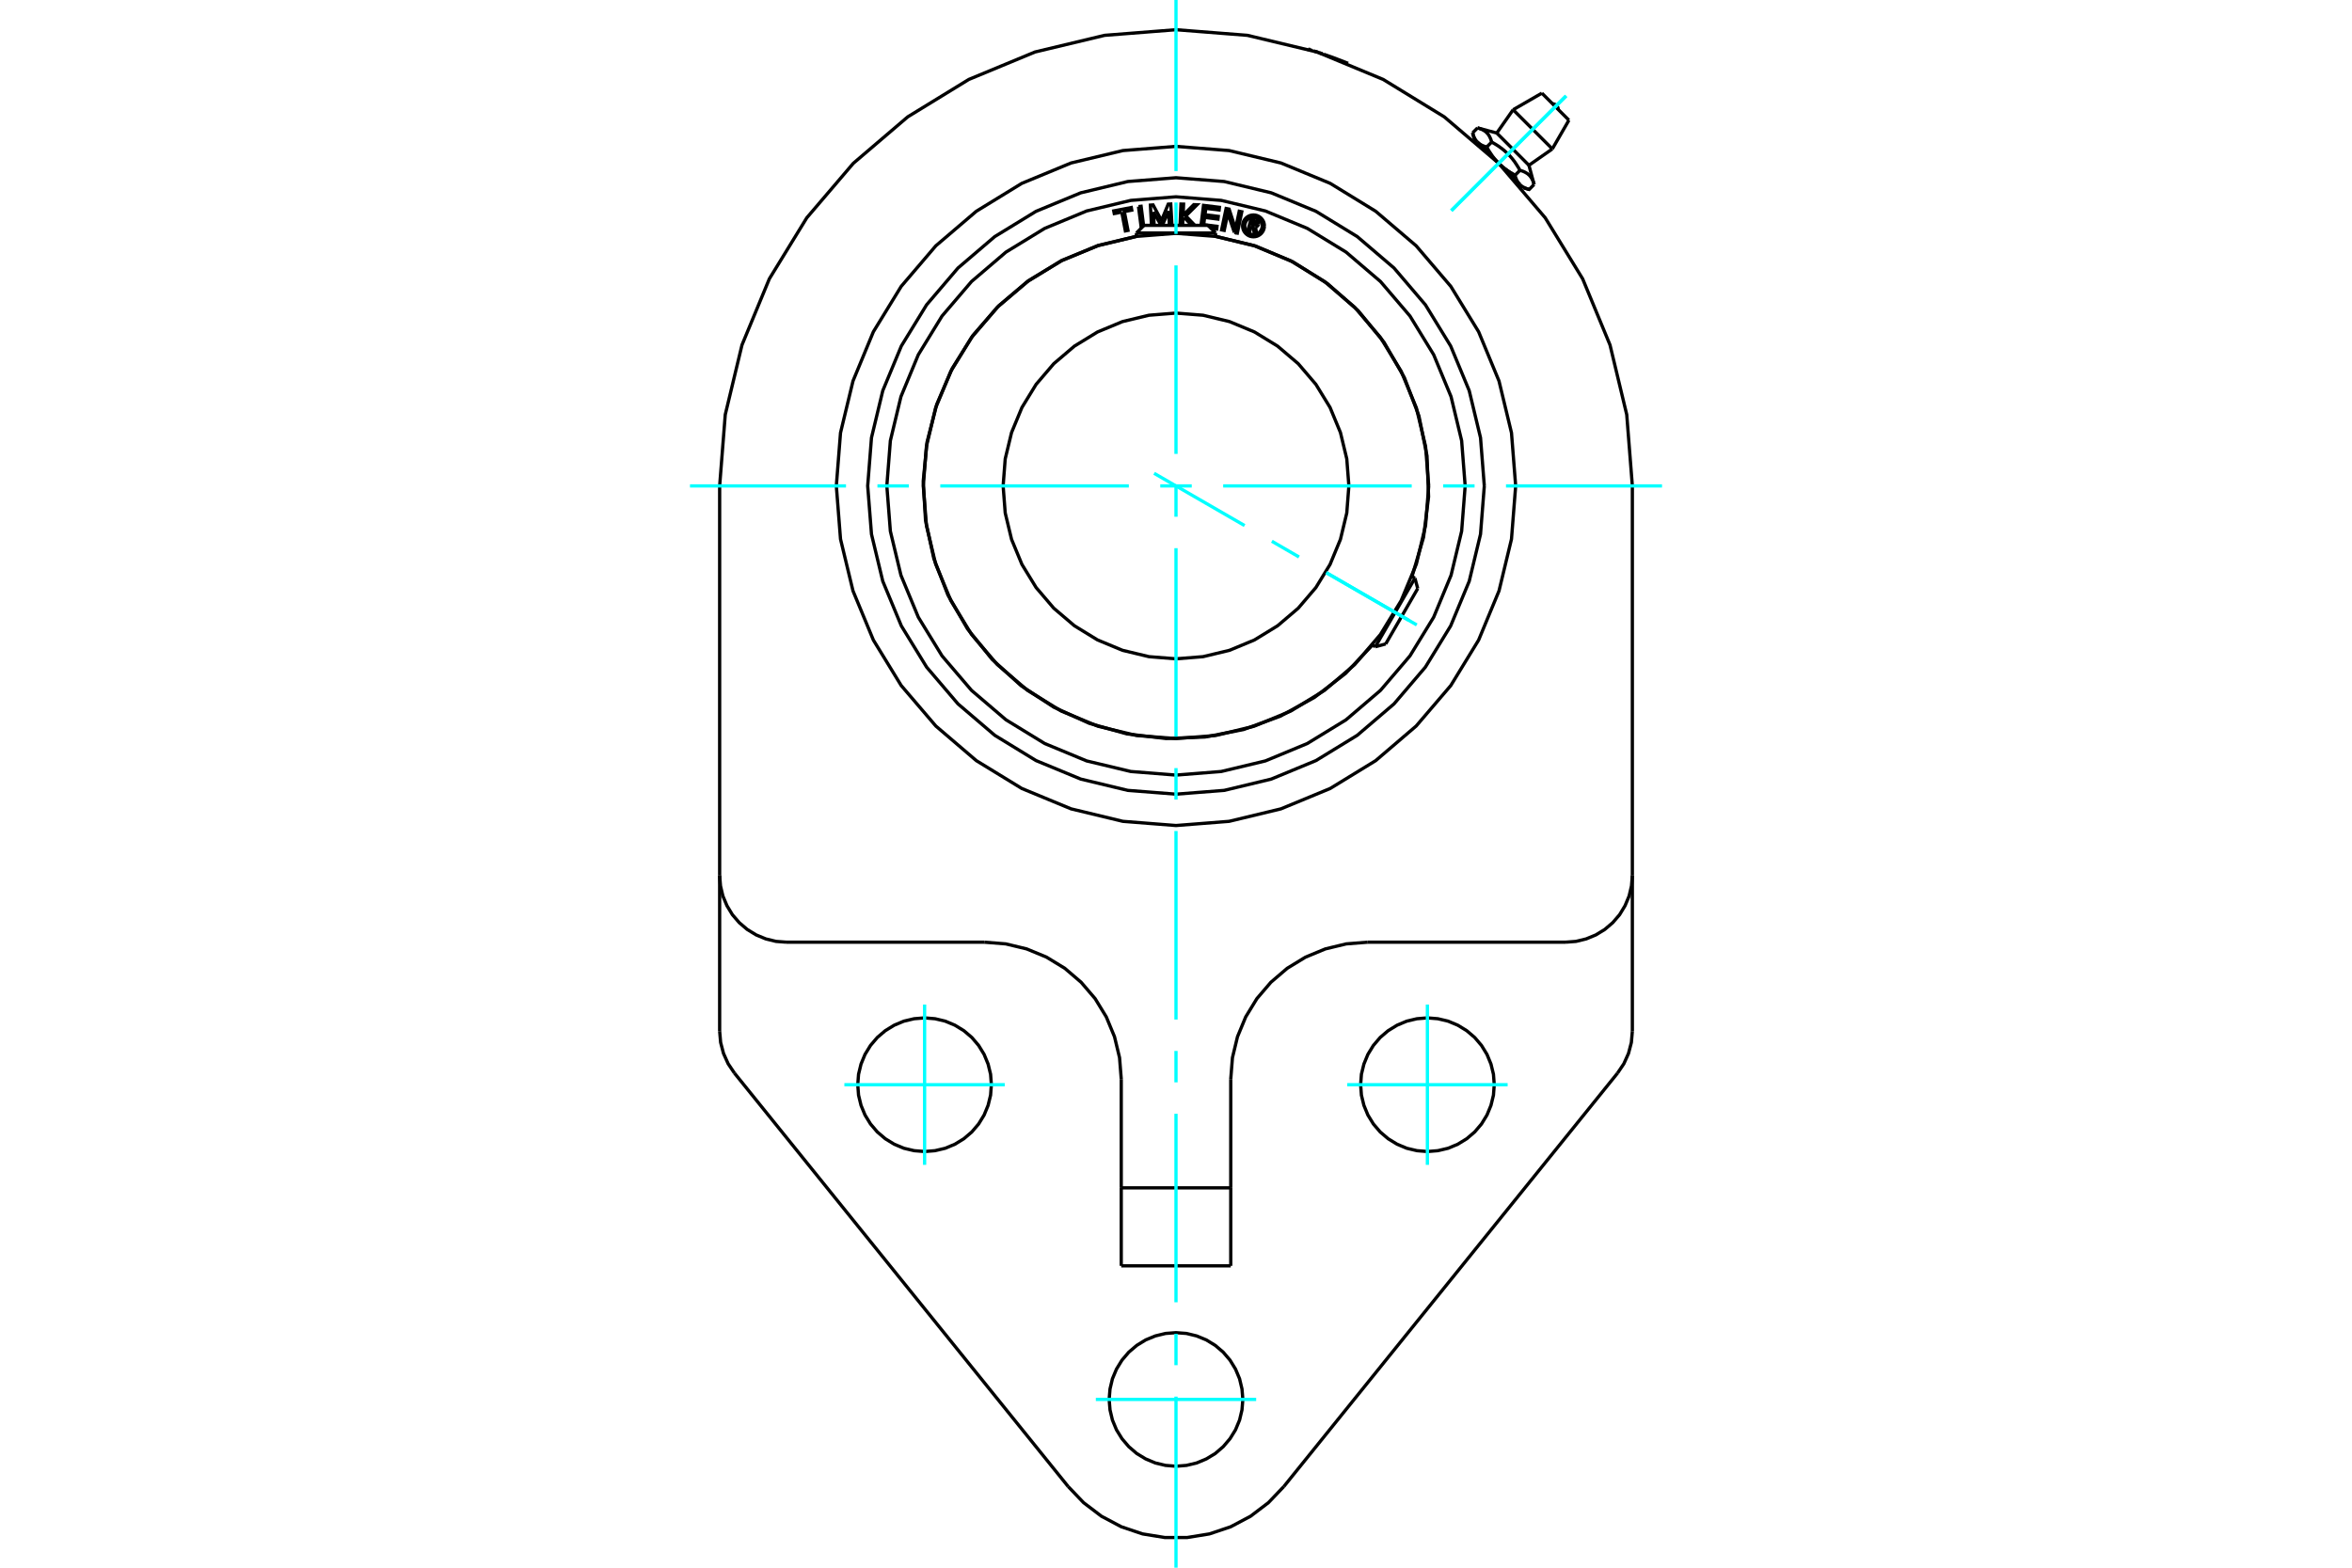 <?xml version="1.0" standalone="no"?>
<!DOCTYPE svg PUBLIC "-//W3C//DTD SVG 1.1//EN"
	"http://www.w3.org/Graphics/SVG/1.1/DTD/svg11.dtd">
<svg xmlns="http://www.w3.org/2000/svg" height="100%" width="100%" viewBox="0 0 36000 24000">
	<rect x="-1800" y="-1200" width="39600" height="26400" style="fill:#FFF"/>
	<g style="fill:none; fill-rule:evenodd" transform="matrix(1 0 0 1 0 0)">
		<g style="fill:none; stroke:#000; stroke-width:50; shape-rendering:geometricPrecision">
			<line x1="22614" y1="2176" x2="22939" y2="2500"/>
			<polyline points="22564,2125 22614,2176 22611,2173 22609,2170 22606,2167 22603,2164 22601,2161 22598,2157 22595,2154 22593,2151 22590,2148 22588,2144 22586,2141 22583,2137 22581,2134 22579,2130 22576,2126 22574,2122 22572,2119 22570,2115 22568,2111 22566,2106 22564,2102 22562,2098 22560,2094 22558,2089 22556,2085 22554,2080 22553,2075 22551,2071 22549,2066 22547,2061 22546,2055 22544,2050 22543,2045 22541,2039 22540,2034"/>
			<polyline points="22756,2250 22750,2249 22745,2247 22740,2246 22734,2244 22729,2242 22724,2241 22719,2239 22715,2237 22710,2235 22705,2234 22701,2232 22696,2230 22692,2228 22688,2226 22683,2224 22679,2222 22675,2220 22671,2218 22668,2216 22664,2213 22660,2211 22656,2209 22653,2207 22649,2204 22646,2202 22642,2200 22639,2197 22636,2195 22632,2192 22629,2189 22626,2187 22623,2184 22620,2181 22617,2178 22614,2176"/>
			<line x1="22756" y1="2250" x2="22832" y2="2175"/>
			<polyline points="22615,1958 22626,1961 22637,1964 22647,1968 22657,1971 22666,1975 22675,1979 22684,1982 22692,1987 22700,1991 22708,1995 22715,2000 22722,2004 22729,2009 22736,2014 22742,2019 22748,2024 22754,2030 22760,2036 22765,2042 22771,2048 22776,2054 22781,2061 22786,2068 22790,2075 22795,2082 22799,2090 22803,2098 22807,2106 22811,2115 22815,2124 22819,2133 22822,2143 22825,2153 22829,2164 22832,2175"/>
			<line x1="22615" y1="1958" x2="22540" y2="2034"/>
			<line x1="22910" y1="2037" x2="23402" y2="2530"/>
			<polyline points="22832,2175 22850,2185 22867,2195 22884,2205 22901,2215 22916,2225 22932,2235 22947,2245 22961,2256 22975,2266 22989,2276 23002,2287 23015,2297 23028,2308 23040,2319 23052,2330 23064,2341 23076,2352 23087,2363 23099,2375 23110,2387 23121,2399 23132,2412 23142,2424 23153,2437 23163,2451 23174,2464 23184,2478 23194,2493 23204,2508 23214,2523 23224,2539 23234,2555 23245,2572 23255,2590 23265,2608 23276,2611 23286,2614 23296,2617 23306,2621 23316,2624 23325,2628 23333,2632 23341,2636 23349,2640 23357,2645 23364,2649 23372,2654 23378,2658 23385,2663 23391,2669 23398,2674 23404,2680 23409,2685 23415,2691 23420,2697 23425,2704 23430,2710 23435,2717 23440,2724 23444,2732 23449,2739 23453,2747 23457,2756 23461,2764 23465,2773 23468,2783 23472,2792 23475,2803 23478,2813 23481,2824"/>
			<polyline points="22939,2500 22933,2495 22928,2489 22922,2483 22916,2477 22911,2471 22905,2465 22900,2459 22895,2453 22889,2446 22884,2440 22879,2434 22873,2427 22868,2421 22863,2414 22858,2407 22852,2401 22847,2394 22842,2387 22837,2380 22832,2372 22827,2365 22822,2358 22817,2350 22812,2343 22807,2335 22801,2327 22796,2319 22791,2311 22786,2303 22781,2294 22776,2286 22771,2277 22766,2268 22761,2259 22756,2250"/>
			<polyline points="22939,2500 22945,2506 22951,2512 22956,2517 22962,2523 22968,2528 22974,2534 22981,2539 22987,2545 22993,2550 22999,2556 23006,2561 23012,2566 23019,2571 23025,2577 23032,2582 23039,2587 23046,2592 23053,2597 23060,2602 23067,2608 23074,2613 23082,2618 23089,2623 23097,2628 23104,2633 23112,2638 23120,2643 23128,2648 23137,2653 23145,2658 23153,2663 23162,2668 23171,2673 23180,2678 23189,2683"/>
			<polyline points="23481,2824 23406,2900 23400,2898 23394,2897 23389,2895 23384,2894 23379,2892 23374,2890 23369,2889 23364,2887 23359,2885 23355,2883 23350,2881 23346,2879 23341,2877 23337,2876 23333,2874 23329,2871 23325,2869 23321,2867 23317,2865 23313,2863 23309,2861 23306,2858 23302,2856 23299,2854 23295,2851 23292,2849 23288,2847 23285,2844 23282,2841 23279,2839 23276,2836 23273,2833 23270,2831 23267,2828 23264,2825 23314,2875"/>
			<polyline points="23264,2825 23261,2822 23258,2819 23255,2816 23253,2813 23250,2810 23247,2807 23245,2804 23242,2800 23240,2797 23237,2794 23235,2790 23233,2787 23230,2783 23228,2779 23226,2776 23224,2772 23222,2768 23219,2764 23217,2760 23215,2756 23213,2752 23211,2747 23209,2743 23208,2739 23206,2734 23204,2730 23202,2725 23200,2720 23199,2715 23197,2710 23195,2705 23194,2700 23192,2694 23191,2689 23189,2683"/>
			<polyline points="23265,2608 23189,2683 23180,2678 23171,2673 23162,2668 23153,2663 23145,2658 23137,2653 23128,2648 23120,2643 23112,2638 23104,2633 23097,2628 23089,2623 23082,2618 23074,2613 23067,2608 23060,2602 23053,2597 23046,2592 23039,2587 23032,2582 23025,2577 23019,2571 23012,2566 23006,2561 22999,2556 22993,2550 22987,2545 22981,2539 22974,2534 22968,2528 22962,2523 22956,2517 22951,2512 22945,2506 22939,2500 23264,2825"/>
			<line x1="23160" y1="1680" x2="23760" y2="2280"/>
			<line x1="23600" y1="1426" x2="24014" y2="1840"/>
			<polyline points="20263,831 20278,836 20293,842 20308,847 20323,852 20338,858 20353,863 20369,868 20384,874 20399,879 20414,885 20429,890 20444,896 20458,901 20472,907 20485,912 20498,917 20511,921 20522,926 20534,930 20544,934 20554,938 20564,942 20573,946 20582,949 20589,952 20597,955 20603,958 20609,960 20614,962 20618,964 20622,965 20625,966 20627,967 20628,968 20628,968"/>
			<polyline points="20193,808 20194,808 20195,809 20197,809 20198,809 20200,810 20201,810 20202,811 20204,811 20205,812 20206,812 20208,813 20209,813 20211,814 20212,814 20213,815 20215,815 20216,815 20218,816 20219,816 20221,817 20222,817 20223,818 20225,818 20226,819 20228,819 20229,820 20231,820 20232,821 20233,821 20235,822 20236,822 20238,823 20239,823 20241,824 20242,824"/>
			<polyline points="20117,783 20118,783 20120,784 20121,784 20123,785 20124,785 20126,786 20127,786 20129,787 20130,787 20132,788 20133,788 20135,789 20137,789 20138,790 20140,790 20141,791 20143,791 20145,792 20146,792 20148,793 20150,794 20151,794 20153,795 20155,795 20157,796 20158,796 20160,797 20162,798 20164,798 20165,799 20167,799 20169,800 20171,800 20173,801 20174,802"/>
			<polyline points="20026,755 20026,755 20026,755 20026,755 20026,755 20027,755 20027,755 20028,755 20028,756 20029,756 20030,756 20031,756 20032,757 20033,757 20034,757 20035,758 20037,758 20038,758 20040,759 20041,759 20043,760 20045,760 20046,761 20048,762 20050,762 20053,763 20055,764 20057,764 20059,765 20062,766 20064,767 20067,767 20069,768 20072,769 20075,770 20078,771"/>
			<polyline points="20934,14424 20606,14450 20286,14527 19982,14653 19702,14824 19452,15038 19238,15288 19067,15568 18941,15872 18864,16192 18838,16520"/>
			<line x1="23962" y1="14424" x2="20934" y2="14424"/>
			<polyline points="17162,16520 17136,16192 17059,15872 16933,15568 16762,15288 16548,15038 16298,14824 16018,14653 15714,14527 15394,14450 15066,14424"/>
			<line x1="17162" y1="18185" x2="17162" y2="19379"/>
			<line x1="17162" y1="16520" x2="17162" y2="18185"/>
			<polyline points="11015,15786 11030,15959 11074,16127 11145,16285 11242,16429"/>
			<line x1="11015" y1="13402" x2="11015" y2="15786"/>
			<line x1="11015" y1="13402" x2="11015" y2="7439"/>
			<line x1="16349" y1="22757" x2="11242" y2="16429"/>
			<polyline points="16349,22757 16586,23005 16860,23213 17164,23374 17489,23483 17828,23538 18172,23538 18511,23483 18836,23374 19140,23213 19414,23005 19651,22757"/>
			<line x1="24758" y1="16429" x2="19651" y2="22757"/>
			<polyline points="24758,16429 24855,16285 24926,16127 24970,15959 24985,15786"/>
			<line x1="24985" y1="13402" x2="24985" y2="15786"/>
			<polyline points="22871,16606 22859,16446 22821,16290 22760,16142 22676,16005 22572,15883 22450,15779 22313,15695 22165,15633 22008,15596 21848,15583 21688,15596 21532,15633 21384,15695 21247,15779 21125,15883 21021,16005 20937,16142 20876,16290 20838,16446 20826,16606 20838,16766 20876,16922 20937,17070 21021,17207 21125,17329 21247,17433 21384,17517 21532,17579 21688,17616 21848,17629 22008,17616 22165,17579 22313,17517 22450,17433 22572,17329 22676,17207 22760,17070 22821,16922 22859,16766 22871,16606"/>
			<polyline points="15174,16606 15162,16446 15124,16290 15063,16142 14979,16005 14875,15883 14753,15779 14616,15695 14468,15633 14312,15596 14152,15583 13992,15596 13835,15633 13687,15695 13550,15779 13428,15883 13324,16005 13240,16142 13179,16290 13141,16446 13129,16606 13141,16766 13179,16922 13240,17070 13324,17207 13428,17329 13550,17433 13687,17517 13835,17579 13992,17616 14152,17629 14312,17616 14468,17579 14616,17517 14753,17433 14875,17329 14979,17207 15063,17070 15124,16922 15162,16766 15174,16606"/>
			<polyline points="19023,21424 19010,21264 18973,21108 18911,20960 18827,20823 18723,20701 18601,20597 18464,20513 18316,20452 18160,20414 18000,20402 17840,20414 17684,20452 17536,20513 17399,20597 17277,20701 17173,20823 17089,20960 17027,21108 16990,21264 16977,21424 16990,21584 17027,21740 17089,21889 17173,22025 17277,22147 17399,22252 17536,22335 17684,22397 17840,22434 18000,22447 18160,22434 18316,22397 18464,22335 18601,22252 18723,22147 18827,22025 18911,21889 18973,21740 19010,21584 19023,21424"/>
			<line x1="18838" y1="19379" x2="17162" y2="19379"/>
			<line x1="18838" y1="18185" x2="18838" y2="19379"/>
			<line x1="18838" y1="18185" x2="17162" y2="18185"/>
			<line x1="18838" y1="16520" x2="18838" y2="18185"/>
			<line x1="15066" y1="14424" x2="12038" y2="14424"/>
			<polyline points="23199,7439 23135,6626 22944,5833 22632,5079 22206,4384 21676,3763 21056,3234 20360,2807 19606,2495 18813,2305 18000,2241 17187,2305 16394,2495 15640,2807 14944,3234 14324,3763 13794,4384 13368,5079 13056,5833 12865,6626 12801,7439 12865,8253 13056,9046 13368,9799 13794,10495 14324,11115 14944,11645 15640,12071 16394,12383 17187,12574 18000,12638 18813,12574 19606,12383 20360,12071 21056,11645 21676,11115 22206,10495 22632,9799 22944,9046 23135,8253 23199,7439"/>
			<polyline points="11015,13402 11028,13562 11065,13718 11127,13866 11210,14003 11315,14125 11437,14229 11574,14313 11722,14374 11878,14412 12038,14424"/>
			<polyline points="23962,14424 24122,14412 24278,14374 24426,14313 24563,14229 24685,14125 24790,14003 24873,13866 24935,13718 24972,13562 24985,13402"/>
			<line x1="24985" y1="7439" x2="24985" y2="13402"/>
			<polyline points="24985,7439 24899,6347 24643,5281 24224,4268 23651,3334 22939,2500 22106,1789 21171,1216 20158,796 19093,541 18000,455 16907,541 15842,796 14829,1216 13894,1789 13061,2500 12349,3334 11776,4268 11357,5281 11101,6347 11015,7439"/>
			<line x1="23250" y1="2832" x2="23260" y2="2822"/>
			<line x1="22618" y1="2179" x2="22607" y2="2189"/>
			<polyline points="23850,1675 23849,1662 23846,1649 23841,1636 23834,1625 23825,1615 23815,1606 23803,1599 23791,1594 23777,1591 23764,1590"/>
			<line x1="22910" y1="2037" x2="22615" y2="1958"/>
			<line x1="23481" y1="2824" x2="23402" y2="2530"/>
			<line x1="22540" y1="2034" x2="22564" y2="2125"/>
			<line x1="23314" y1="2875" x2="23406" y2="2900"/>
			<line x1="23160" y1="1680" x2="22910" y2="2037"/>
			<line x1="23402" y1="2530" x2="23760" y2="2280"/>
			<line x1="23600" y1="1426" x2="23160" y2="1680"/>
			<line x1="23760" y1="2280" x2="24014" y2="1840"/>
			<polyline points="21868,7439 21820,6834 21679,6244 21446,5683 21129,5166 20735,4704 20273,4310 19756,3993 19195,3761 18605,3619 18000,3572 17395,3619 16805,3761 16244,3993 15727,4310 15265,4704 14871,5166 14554,5683 14321,6244 14180,6834 14132,7439 14180,8044 14321,8635 14554,9195 14871,9713 15265,10174 15727,10569 16244,10886 16805,11118 17395,11260 18000,11307 18605,11260 19195,11118 19756,10886 20273,10569 20735,10174 21129,9713 21446,9195 21679,8635 21820,8044 21868,7439"/>
			<polyline points="20646,7439 20614,7025 20517,6622 20358,6238 20141,5884 19871,5568 19555,5299 19201,5082 18818,4923 18414,4826 18000,4793 17586,4826 17182,4923 16799,5082 16445,5299 16129,5568 15859,5884 15642,6238 15483,6622 15386,7025 15354,7439 15386,7853 15483,8257 15642,8641 15859,8995 16129,9311 16445,9580 16799,9797 17182,9956 17586,10053 18000,10086 18414,10053 18818,9956 19201,9797 19555,9580 19871,9311 20141,8995 20358,8641 20517,8257 20614,7853 20646,7439"/>
			<line x1="21051" y1="9901" x2="21657" y2="8851"/>
			<line x1="21700" y1="9010" x2="21210" y2="9858"/>
			<line x1="18606" y1="3567" x2="17394" y2="3567"/>
			<line x1="17510" y1="3450" x2="18490" y2="3450"/>
			<polyline points="22719,7439 22661,6701 22488,5981 22204,5297 21817,4666 21337,4103 20774,3622 20142,3235 19458,2952 18738,2779 18000,2721 17262,2779 16542,2952 15858,3235 15226,3622 14663,4103 14183,4666 13796,5297 13512,5981 13339,6701 13281,7439 13339,8178 13512,8898 13796,9582 14183,10213 14663,10776 15226,11257 15858,11644 16542,11927 17262,12100 18000,12158 18738,12100 19458,11927 20142,11644 20774,11257 21337,10776 21817,10213 22204,9582 22488,8898 22661,8178 22719,7439"/>
			<polyline points="19153,3460 19130,3541 19098,3532 19152,3344 19222,3364"/>
			<polyline points="19263,3433 19265,3425 19265,3416 19264,3407 19261,3398 19257,3390 19252,3383 19246,3376 19238,3371 19230,3367 19222,3364"/>
			<polyline points="19263,3433 19233,3425 19234,3421 19234,3417 19233,3413 19232,3410 19231,3406 19228,3403 19226,3400 19223,3398 19219,3396 19216,3395 19174,3383 19160,3430 19203,3442 19206,3443 19210,3443 19214,3443 19218,3442 19221,3440 19224,3438 19227,3435 19230,3433 19231,3429 19233,3426 19263,3434"/>
			<polyline points="19216,3474 19225,3472 19234,3469 19242,3464 19249,3458 19255,3451 19260,3443 19263,3434"/>
			<polyline points="19216,3474 19235,3575 19197,3564 19179,3468 19153,3460"/>
			<polyline points="18424,3439 18628,3465 18623,3506 18534,3495"/>
			<polyline points="18383,3450 18421,3144 18665,3174 18660,3215 18456,3189 18444,3288 18647,3313 18642,3354 18438,3328 18424,3439"/>
			<line x1="17654" y1="3245" x2="17666" y2="3450"/>
			<polyline points="17625,3450 17608,3140 17649,3137 17778,3376 17881,3125 17920,3123 17938,3450"/>
			<polyline points="17899,3450 17886,3232 17791,3450"/>
			<line x1="17772" y1="3450" x2="17654" y2="3245"/>
			<polyline points="17170,3247 17055,3269 17047,3229 17316,3177 17323,3217 17209,3239 17265,3527 17225,3535 17170,3247"/>
			<polyline points="17426,3163 17466,3158 17504,3456"/>
			<line x1="17469" y1="3492" x2="17426" y2="3163"/>
			<polyline points="18126,3330 18106,3350 18102,3450"/>
			<polyline points="18062,3450 18076,3124 18116,3125 18109,3295 18272,3133 18322,3135 18150,3306 18289,3450"/>
			<line x1="18241" y1="3450" x2="18126" y2="3330"/>
			<polyline points="18894,3560 18793,3263 18738,3527 18698,3519 18767,3192 18813,3201 18911,3504 18968,3234 19007,3242 18939,3569 18894,3560"/>
			<polyline points="19353,3458 19351,3432 19345,3406 19335,3382 19321,3360 19304,3340 19284,3323 19262,3309 19238,3299 19212,3293 19186,3291 19160,3293 19134,3299 19110,3309 19088,3323 19068,3340 19051,3360 19037,3382 19027,3406 19021,3432 19019,3458 19021,3484 19027,3509 19037,3534 19051,3556 19068,3576 19088,3593 19110,3607 19134,3617 19160,3623 19186,3625 19212,3623 19238,3617 19262,3607 19284,3593 19304,3576 19321,3556 19335,3534 19345,3509 19351,3484 19353,3458"/>
			<polyline points="19320,3458 19318,3437 19313,3417 19305,3397 19294,3379 19281,3363 19265,3350 19247,3339 19227,3331 19207,3326 19186,3324 19165,3326 19145,3331 19125,3339 19108,3350 19092,3363 19078,3379 19067,3397 19059,3417 19054,3437 19052,3458 19054,3479 19059,3499 19067,3519 19078,3536 19092,3552 19108,3566 19125,3577 19145,3585 19165,3590 19186,3591 19207,3590 19227,3585 19247,3577 19265,3566 19281,3552 19294,3536 19305,3519 19313,3499 19318,3479 19320,3458"/>
			<polyline points="21613,8825 21789,8225 21866,7605 21842,6980 21718,6367 21496,5782 21184,5240 20788,4756 20319,4342 19790,4009 19214,3765 18606,3618"/>
			<polyline points="17394,3618 16811,3757 16257,3985 15745,4295 15287,4681 14893,5133 14575,5640 14338,6190 14189,6770 14131,7367 14166,7965 14293,8550 14509,9109 14809,9628 15185,10094 15628,10497 16129,10826 16674,11074 17251,11236 17846,11306 18444,11283 19032,11169 19595,10965 20120,10676 20595,10310 21007,9875"/>
			<polyline points="22426,7439 22372,6747 22210,6072 21944,5430 21581,4838 21130,4310 20602,3859 20009,3496 19368,3230 18692,3068 18000,3013 17308,3068 16632,3230 15991,3496 15398,3859 14870,4310 14419,4838 14056,5430 13790,6072 13628,6747 13574,7439 13628,8132 13790,8807 14056,9449 14419,10041 14870,10569 15398,11020 15991,11383 16632,11649 17308,11811 18000,11866 18692,11811 19368,11649 20009,11383 20602,11020 21130,10569 21581,10041 21944,9449 22210,8807 22372,8132 22426,7439"/>
			<line x1="21700" y1="9010" x2="21657" y2="8851"/>
			<line x1="21051" y1="9901" x2="21210" y2="9858"/>
			<line x1="21657" y1="8851" x2="21611" y2="8825"/>
			<line x1="21005" y1="9874" x2="21051" y2="9901"/>
			<line x1="17510" y1="3450" x2="17394" y2="3567"/>
			<line x1="18606" y1="3567" x2="18490" y2="3450"/>
			<line x1="17394" y1="3567" x2="17394" y2="3619"/>
			<line x1="18606" y1="3619" x2="18606" y2="3567"/>
		</g>
		<g style="fill:none; stroke:#0FF; stroke-width:50; shape-rendering:geometricPrecision">
			<line x1="22214" y1="3225" x2="23971" y2="1468"/>
			<line x1="22214" y1="3225" x2="23971" y2="1468"/>
			<line x1="18000" y1="24000" x2="18000" y2="21381"/>
			<line x1="18000" y1="20900" x2="18000" y2="20419"/>
			<line x1="18000" y1="19937" x2="18000" y2="17051"/>
			<line x1="18000" y1="16570" x2="18000" y2="16089"/>
			<line x1="18000" y1="15608" x2="18000" y2="12722"/>
			<line x1="18000" y1="12241" x2="18000" y2="11759"/>
			<line x1="18000" y1="11278" x2="18000" y2="8392"/>
			<line x1="18000" y1="7911" x2="18000" y2="7430"/>
			<line x1="18000" y1="6949" x2="18000" y2="4063"/>
			<line x1="18000" y1="3581" x2="18000" y2="3100"/>
			<line x1="18000" y1="2619" x2="18000" y2="0"/>
			<line x1="10561" y1="7439" x2="12949" y2="7439"/>
			<line x1="13430" y1="7439" x2="13911" y2="7439"/>
			<line x1="14392" y1="7439" x2="17278" y2="7439"/>
			<line x1="17759" y1="7439" x2="18241" y2="7439"/>
			<line x1="18722" y1="7439" x2="21608" y2="7439"/>
			<line x1="22089" y1="7439" x2="22570" y2="7439"/>
			<line x1="23051" y1="7439" x2="25439" y2="7439"/>
			<line x1="19227" y1="21424" x2="16773" y2="21424"/>
			<line x1="12924" y1="16606" x2="15379" y2="16606"/>
			<line x1="14152" y1="17833" x2="14152" y2="15379"/>
			<line x1="20621" y1="16606" x2="23076" y2="16606"/>
			<line x1="21848" y1="17833" x2="21848" y2="15379"/>
			<line x1="17665" y1="7246" x2="19050" y2="8046"/>
			<line x1="19467" y1="8286" x2="19883" y2="8527"/>
			<line x1="20300" y1="8767" x2="21685" y2="9567"/>
			<line x1="20300" y1="8767" x2="21560" y2="9495"/>
		</g>
	</g>
</svg>
